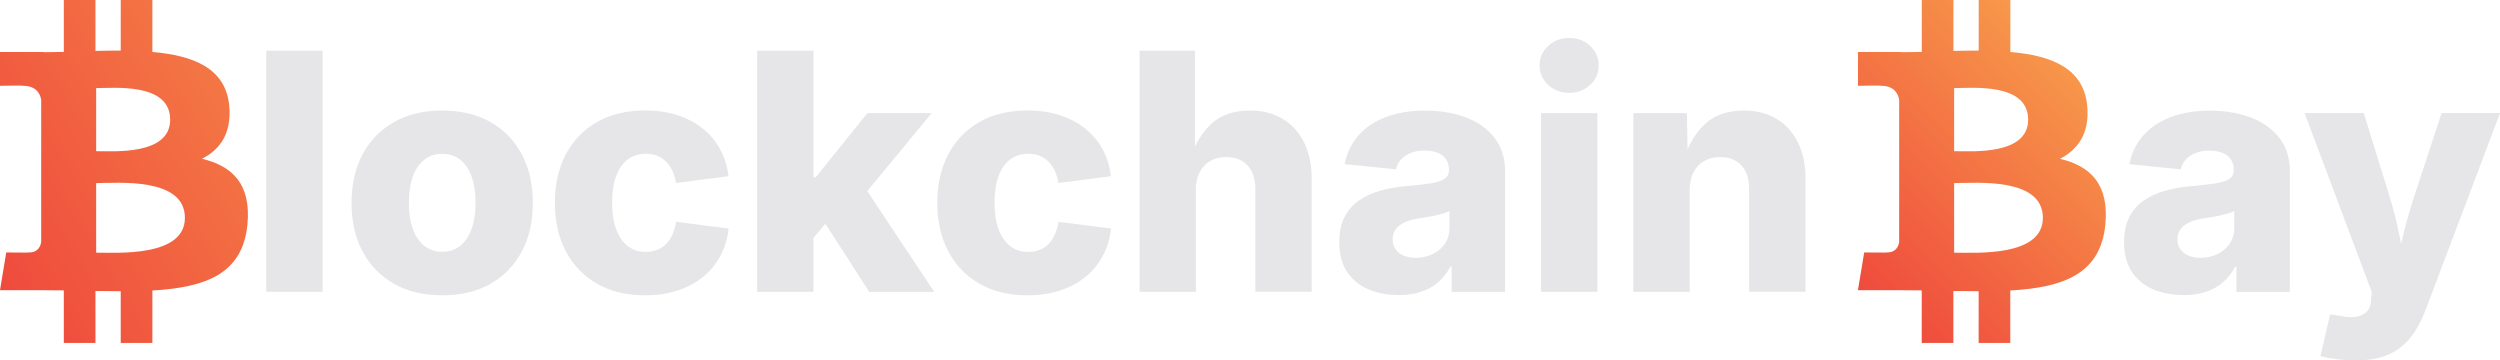 <?xml version="1.0" encoding="UTF-8"?>
<svg id="blockchain_bay_web_logo_Image" data-name="blockchain bay web logo Image" xmlns="http://www.w3.org/2000/svg" xmlns:xlink="http://www.w3.org/1999/xlink" viewBox="0 0 424.28 61.17">
  <defs>
    <style>
      .cls-1 {
        fill: url(#linear-gradient-2);
      }

      .cls-2 {
        fill: #e6e6e8;
      }

      .cls-3 {
        fill: url(#linear-gradient);
      }
    </style>
    <linearGradient id="linear-gradient" x1="-6.7" y1="44.22" x2="72.51" y2="-3.61" gradientUnits="userSpaceOnUse">
      <stop offset=".04" stop-color="#ef4b3d"/>
      <stop offset="1" stop-color="#f7984a"/>
    </linearGradient>
    <linearGradient id="linear-gradient-2" x1="313.92" y1="47.87" x2="351.48" y2="10.31" gradientUnits="userSpaceOnUse">
      <stop offset="0" stop-color="#ef4b3d"/>
      <stop offset="1" stop-color="#f7984a"/>
    </linearGradient>
  </defs>
  <g>
    <path class="cls-2" d="m54.75,8.6v40.92h-9.56V8.6h9.56Z"/>
    <path class="cls-2" d="m75.05,50.12c-3.15,0-5.88-.65-8.19-1.96-2.31-1.31-4.08-3.14-5.33-5.49-1.25-2.35-1.87-5.09-1.87-8.23s.62-5.87,1.87-8.23c1.25-2.35,3.02-4.18,5.33-5.49,2.31-1.31,5.04-1.96,8.19-1.96s5.9.65,8.2,1.96c2.3,1.31,4.07,3.14,5.31,5.49,1.25,2.35,1.87,5.09,1.87,8.23s-.62,5.87-1.87,8.23c-1.25,2.35-3.02,4.18-5.31,5.49-2.3,1.31-5.03,1.96-8.2,1.96Zm0-7.39c1.21,0,2.23-.34,3.08-1.03.84-.69,1.48-1.65,1.92-2.9.44-1.25.66-2.71.66-4.39s-.22-3.17-.66-4.41c-.44-1.24-1.08-2.19-1.92-2.87-.84-.68-1.87-1.02-3.08-1.02s-2.21.34-3.06,1.02c-.85.68-1.5,1.63-1.94,2.87-.44,1.24-.66,2.71-.66,4.41s.22,3.15.66,4.39c.44,1.25,1.08,2.21,1.94,2.9.85.69,1.87,1.03,3.06,1.03Z"/>
    <path class="cls-2" d="m109.49,50.12c-3.17,0-5.9-.66-8.18-1.98-2.29-1.32-4.05-3.15-5.29-5.51s-1.85-5.09-1.85-8.2.62-5.87,1.85-8.23c1.24-2.35,3-4.18,5.29-5.49,2.29-1.31,5.02-1.96,8.18-1.96,1.98,0,3.79.26,5.42.78,1.64.52,3.08,1.27,4.31,2.25s2.23,2.15,2.98,3.52c.75,1.36,1.23,2.9,1.43,4.6l-8.9,1.15c-.13-.79-.34-1.48-.63-2.09s-.65-1.12-1.08-1.55c-.43-.43-.93-.76-1.5-.98-.57-.22-1.2-.33-1.9-.33-1.23,0-2.27.33-3.12.99-.85.66-1.5,1.61-1.95,2.84-.45,1.24-.67,2.72-.67,4.46s.22,3.18.67,4.44c.45,1.25,1.1,2.22,1.95,2.9.85.68,1.89,1.02,3.12,1.02.7,0,1.33-.11,1.91-.34.58-.23,1.08-.56,1.52-1s.8-.98,1.08-1.62c.28-.64.49-1.36.62-2.14l8.9,1.13c-.18,1.72-.65,3.28-1.4,4.67-.75,1.39-1.74,2.59-2.98,3.58-1.24,1-2.68,1.76-4.34,2.29-1.66.53-3.47.8-5.45.8Z"/>
    <path class="cls-2" d="m128.5,49.52V8.6h9.56v40.92h-9.56Zm8.6-8.02v-11.4h1.32l8.79-10.9h10.9l-12.85,15.55h-2.5l-5.66,6.76Zm10.41,8.02l-8.13-12.63,6.26-6.78,12.91,19.42h-11.04Z"/>
    <path class="cls-2" d="m174.39,50.12c-3.17,0-5.9-.66-8.18-1.98-2.29-1.32-4.05-3.15-5.29-5.51s-1.85-5.09-1.85-8.2.62-5.87,1.85-8.23c1.24-2.35,3-4.18,5.29-5.49,2.29-1.31,5.02-1.96,8.18-1.96,1.98,0,3.79.26,5.42.78,1.64.52,3.08,1.27,4.31,2.25s2.23,2.15,2.98,3.52c.75,1.36,1.23,2.9,1.43,4.6l-8.9,1.15c-.13-.79-.34-1.48-.63-2.09s-.65-1.12-1.08-1.55c-.43-.43-.93-.76-1.5-.98-.57-.22-1.2-.33-1.9-.33-1.23,0-2.27.33-3.12.99-.85.66-1.5,1.61-1.95,2.84-.45,1.24-.67,2.72-.67,4.46s.22,3.18.67,4.44c.45,1.25,1.1,2.22,1.95,2.9.85.68,1.89,1.02,3.12,1.02.7,0,1.33-.11,1.91-.34.58-.23,1.08-.56,1.52-1s.8-.98,1.08-1.62c.28-.64.49-1.36.62-2.14l8.9,1.13c-.18,1.72-.65,3.28-1.4,4.67-.75,1.39-1.74,2.59-2.98,3.58-1.24,1-2.68,1.76-4.34,2.29-1.66.53-3.47.8-5.45.8Z"/>
    <path class="cls-2" d="m202.96,32.38v17.14h-9.56V8.6h9.39v18.35h-.8c.79-2.47,1.99-4.45,3.61-5.95,1.62-1.49,3.79-2.24,6.52-2.24,2.14,0,4,.47,5.56,1.41,1.57.94,2.78,2.28,3.64,4.01.86,1.73,1.29,3.76,1.29,6.08v19.25h-9.56v-17.39c0-1.72-.44-3.06-1.31-4.02-.87-.96-2.08-1.44-3.64-1.44-1.03,0-1.93.22-2.71.67-.78.45-1.38,1.09-1.81,1.94-.43.84-.65,1.88-.65,3.1Z"/>
    <path class="cls-2" d="m237.37,50.07c-1.96,0-3.7-.33-5.22-1-1.52-.67-2.71-1.66-3.57-2.98s-1.29-2.98-1.29-5c0-1.68.3-3.1.89-4.26.6-1.15,1.42-2.09,2.47-2.82,1.05-.72,2.27-1.28,3.64-1.66,1.37-.38,2.84-.64,4.39-.77,1.74-.15,3.14-.31,4.2-.48,1.06-.17,1.83-.43,2.31-.77.48-.34.71-.81.71-1.41v-.14c0-.68-.17-1.26-.49-1.74-.33-.48-.8-.86-1.42-1.11-.61-.26-1.36-.38-2.24-.38s-1.65.13-2.32.4c-.67.27-1.22.64-1.65,1.11s-.72,1.03-.87,1.68l-8.71-.88c.35-1.83,1.1-3.43,2.27-4.79,1.16-1.36,2.71-2.42,4.63-3.17,1.92-.75,4.19-1.13,6.81-1.13,1.94,0,3.74.22,5.38.67,1.65.45,3.08,1.11,4.3,1.98,1.22.87,2.16,1.94,2.83,3.2.67,1.26,1,2.72,1,4.37v20.54h-9.06v-4.26h-.22c-.55,1.04-1.24,1.92-2.07,2.64-.83.71-1.81,1.25-2.93,1.62-1.12.37-2.38.55-3.79.55Zm2.91-6.32c1.06,0,2.03-.21,2.9-.65.87-.43,1.56-1.03,2.06-1.79s.75-1.63.75-2.62v-2.88c-.26.15-.59.28-.99.4-.4.12-.84.23-1.32.34-.48.11-.97.21-1.47.29-.5.08-.99.16-1.47.23-.92.13-1.7.35-2.36.66-.66.31-1.16.71-1.51,1.18s-.52,1.05-.52,1.73.17,1.22.51,1.69.8.82,1.39,1.06c.59.24,1.26.36,2.03.36Z"/>
    <path class="cls-2" d="m266.32,15.76c-1.41,0-2.6-.45-3.57-1.35-.97-.9-1.46-2-1.46-3.3s.48-2.43,1.46-3.32c.97-.9,2.16-1.35,3.57-1.35s2.57.45,3.54,1.35c.97.9,1.46,2,1.46,3.32s-.49,2.4-1.46,3.3c-.97.9-2.15,1.35-3.54,1.35Zm-4.78,33.76v-30.32h9.56v30.32h-9.56Z"/>
    <path class="cls-2" d="m286.76,32.38v17.14h-9.56v-30.32h9.09l.14,7.75h-.63c.79-2.47,1.99-4.45,3.61-5.95,1.62-1.49,3.79-2.24,6.52-2.24,2.14,0,4,.47,5.56,1.41,1.57.94,2.78,2.28,3.64,4.01.86,1.73,1.29,3.76,1.29,6.08v19.25h-9.56v-17.39c0-1.72-.43-3.06-1.3-4.02-.87-.96-2.08-1.44-3.64-1.44-1.03,0-1.93.22-2.71.67-.78.45-1.38,1.09-1.81,1.94-.43.84-.65,1.88-.65,3.1Z"/>
  </g>
  <g>
    <path class="cls-2" d="m370.56,50.07c-1.96,0-3.7-.33-5.22-1-1.52-.67-2.71-1.66-3.57-2.98s-1.29-2.98-1.29-5c0-1.68.3-3.1.89-4.26.6-1.15,1.42-2.09,2.47-2.81,1.05-.72,2.27-1.28,3.64-1.66,1.37-.38,2.84-.64,4.39-.77,1.74-.15,3.14-.31,4.2-.48,1.06-.17,1.83-.43,2.31-.77.48-.34.71-.81.71-1.41v-.14c0-.68-.17-1.26-.49-1.74-.33-.48-.8-.86-1.42-1.11-.61-.26-1.36-.38-2.24-.38s-1.65.13-2.32.4c-.67.27-1.22.64-1.65,1.11s-.72,1.03-.87,1.68l-8.71-.88c.35-1.83,1.1-3.43,2.27-4.79,1.16-1.36,2.71-2.42,4.63-3.17,1.92-.75,4.19-1.13,6.81-1.13,1.94,0,3.74.22,5.38.67,1.65.45,3.08,1.11,4.3,1.98,1.22.87,2.16,1.94,2.83,3.2.67,1.26,1,2.72,1,4.37v20.54h-9.06v-4.26h-.22c-.55,1.04-1.24,1.92-2.07,2.64-.83.71-1.81,1.25-2.93,1.62-1.12.37-2.38.55-3.79.55Zm2.91-6.32c1.06,0,2.03-.21,2.9-.65.87-.43,1.56-1.03,2.06-1.79.5-.76.75-1.63.75-2.62v-2.88c-.26.15-.59.28-.99.4-.4.12-.84.23-1.32.34-.48.11-.97.21-1.47.29s-.99.16-1.47.23c-.92.13-1.7.35-2.36.66-.66.31-1.16.71-1.51,1.18s-.52,1.05-.52,1.73.17,1.22.51,1.69c.34.47.8.82,1.39,1.06s1.26.36,2.03.36Z"/>
    <path class="cls-2" d="m393.8,60.45l1.65-7.09,1.84.27c1.04.22,1.95.26,2.71.11.76-.15,1.35-.47,1.77-.96.42-.5.63-1.14.63-1.95l.11-1.29-11.4-30.35h10.05l4.53,14.64c.6,2.02,1.1,4.03,1.5,6.04.39,2.01.84,4.15,1.33,6.4h-2.12c.48-2.25.96-4.39,1.46-6.43.5-2.03,1.06-4.04,1.7-6.02l4.81-14.64h9.92l-12.77,33.76c-.64,1.67-1.45,3.12-2.43,4.35-.98,1.24-2.21,2.19-3.69,2.86-1.48.67-3.3,1-5.44,1-1.15,0-2.27-.06-3.35-.19s-2.01-.3-2.8-.52Z"/>
  </g>
  <path class="cls-3" d="m34.29,26.94c3.11-1.59,5.06-4.38,4.61-9.03-.61-6.36-6.11-8.49-13.04-9.09V0h-5.37v8.58c-1.41,0-2.86.03-4.29.06V0s-5.37,0-5.37,0v8.81c-1.16.02-2.31.05-3.42.05v-.03H0s0,5.73,0,5.73c0,0,3.97-.07,3.9,0,2.18,0,2.89,1.26,3.09,2.35v10.04s0,14.11,0,14.11c-.1.68-.5,1.78-2.02,1.78.07.06-3.91,0-3.91,0L0,49.25h6.99c1.3,0,2.58.02,3.84.03v8.92s5.37,0,5.37,0v-8.82c1.47.03,2.9.04,4.29.04v8.78s5.37,0,5.37,0v-8.9c9.03-.52,15.35-2.79,16.14-11.26.63-6.82-2.58-9.87-7.71-11.09Zm-17.97-11.99c3.03,0,12.56-.96,12.56,5.36,0,6.06-9.53,5.35-12.56,5.35v-10.71Zm0,27.93v-11.81c3.64,0,15.06-1.05,15.06,5.9,0,6.67-11.42,5.91-15.06,5.91Z"/>
  <path class="cls-1" d="m349.61,26.94c3.11-1.59,5.06-4.38,4.61-9.03-.61-6.36-6.11-8.49-13.04-9.09V0h-5.37v8.58c-1.41,0-2.86.03-4.29.06V0s-5.37,0-5.37,0v8.81c-1.16.02-2.31.05-3.42.05v-.03h-7.41s0,5.73,0,5.73c0,0,3.97-.07,3.9,0,2.18,0,2.89,1.26,3.09,2.35v10.04s0,14.11,0,14.11c-.1.68-.5,1.78-2.02,1.78.07.06-3.91,0-3.91,0l-1.07,6.41h6.99c1.3,0,2.58.02,3.84.03v8.92s5.37,0,5.37,0v-8.82c1.47.03,2.9.04,4.29.04v8.78s5.37,0,5.37,0v-8.9c9.03-.52,15.35-2.79,16.14-11.26.63-6.82-2.58-9.87-7.71-11.09Zm-17.97-11.99c3.03,0,12.56-.96,12.56,5.36,0,6.06-9.53,5.35-12.56,5.35v-10.71Zm0,27.93v-11.81c3.64,0,15.06-1.05,15.06,5.9,0,6.67-11.42,5.91-15.06,5.91Z"/>
</svg>